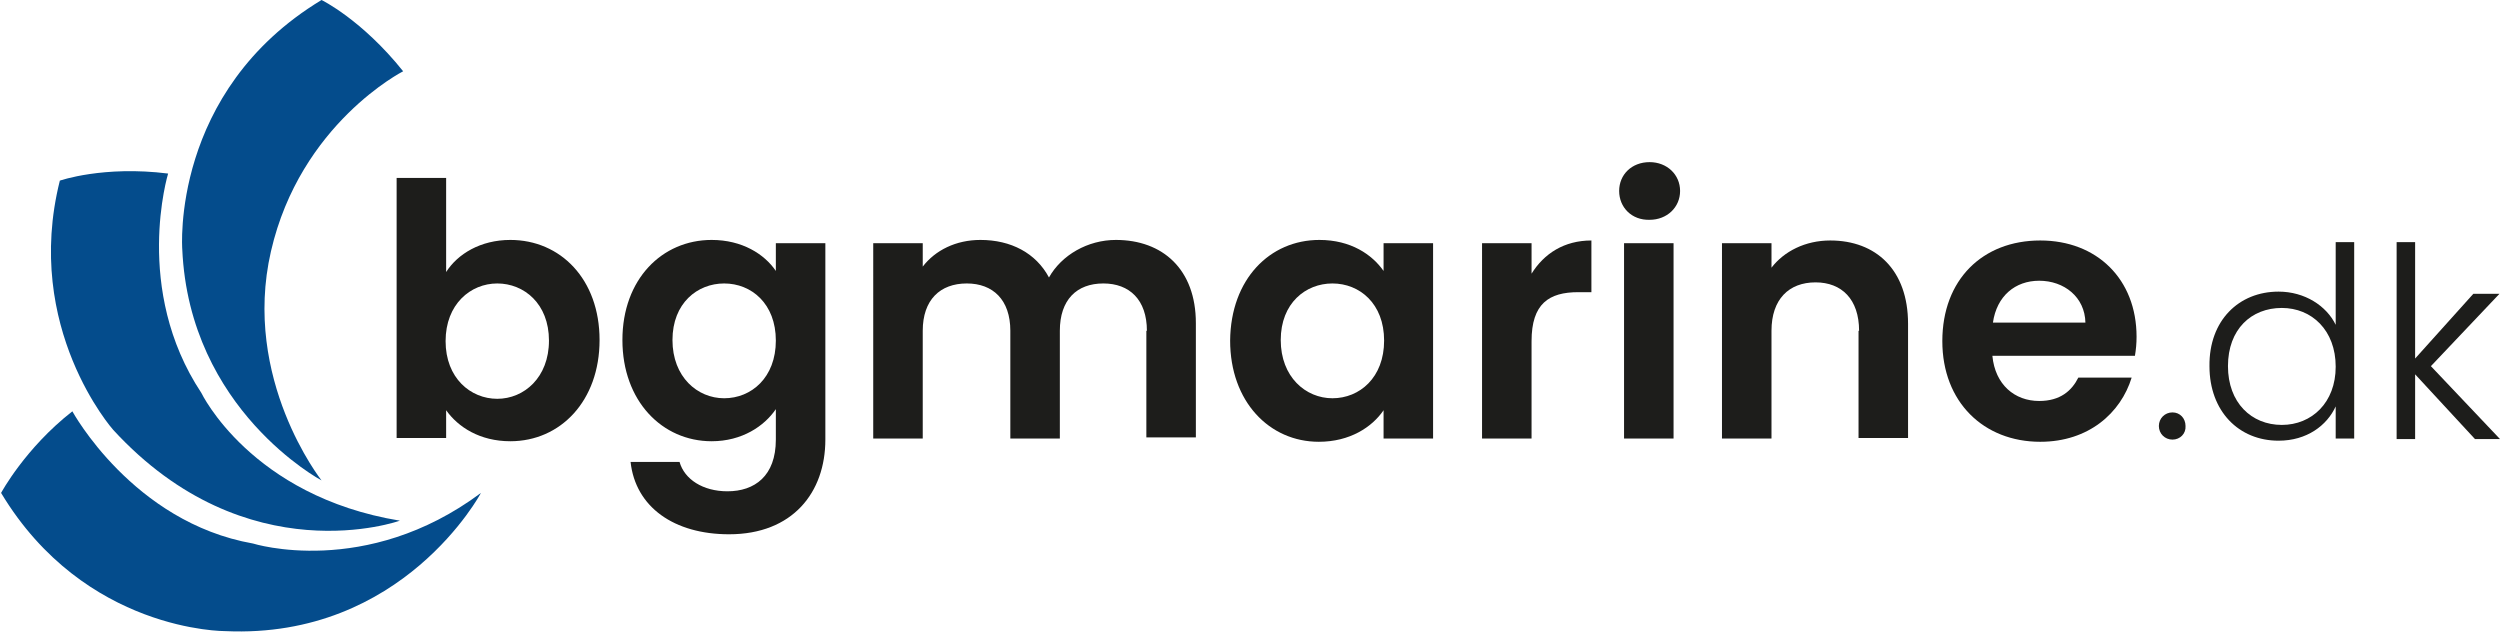 <?xml version="1.0" encoding="utf-8"?>
<!-- Generator: Adobe Illustrator 27.2.0, SVG Export Plug-In . SVG Version: 6.00 Build 0)  -->
<svg version="1.1" xmlns="http://www.w3.org/2000/svg" xmlns:xlink="http://www.w3.org/1999/xlink" x="0px" y="0px"
	 viewBox="0 0 459.5 116.1" style="enable-background:new 0 0 459.5 116.1;" xml:space="preserve">
<style type="text/css">
	.st0{fill:#1D1D1B;}
	.st1{fill:#044C8C;}
	.st2{display:none;}
</style>
<g id="Layer_1">
	<g>
		<path class="st0" d="M93.8,44.1c9.2,0,16.4,7.2,16.4,18.4S103,81.1,93.8,81.1c-5.6,0-9.6-2.6-11.8-5.7v5.1h-9.1V32.7H82V50
			C84.1,46.7,88.3,44.1,93.8,44.1z M91.4,52.1c-4.9,0-9.5,3.8-9.5,10.6s4.6,10.6,9.5,10.6s9.5-3.9,9.5-10.7S96.3,52.1,91.4,52.1z"/>
		<path class="st0" d="M130.8,44.1c5.6,0,9.7,2.6,11.8,5.7v-5.1h9.1v36.1c0,9.7-6,17.4-17.7,17.4c-10.1,0-17.2-5-18.1-13.3h9
			c0.9,3.2,4.3,5.4,8.8,5.4c5,0,8.9-2.8,8.9-9.5v-5.6c-2.1,3.1-6.2,5.9-11.8,5.9c-9.1,0-16.4-7.4-16.4-18.6
			C114.4,51.3,121.7,44.1,130.8,44.1z M133.1,52.1c-4.9,0-9.5,3.6-9.5,10.4s4.6,10.7,9.5,10.7c5,0,9.5-3.8,9.5-10.6
			S138.1,52.1,133.1,52.1z"/>
		<path class="st0" d="M210.8,60.8c0-5.7-3.2-8.7-8-8.7c-4.9,0-8,3-8,8.7v19.8h-9.1V60.8c0-5.7-3.2-8.7-8-8.7c-4.9,0-8.1,3-8.1,8.7
			v19.8h-9.1V44.7h9.1V49c2.3-3,6.1-4.9,10.6-4.9c5.6,0,10.2,2.4,12.6,6.9c2.3-4.1,7.1-6.9,12.3-6.9c8.6,0,14.7,5.4,14.7,15.3v21
			h-9.1V60.8H210.8z"/>
		<path class="st0" d="M242.5,44.1c5.8,0,9.7,2.7,11.8,5.7v-5.1h9.1v35.9h-9.1v-5.2c-2.1,3.1-6.2,5.8-11.9,5.8
			c-9.1,0-16.3-7.4-16.3-18.6C226.2,51.3,233.4,44.1,242.5,44.1z M244.9,52.1c-4.9,0-9.5,3.6-9.5,10.4s4.6,10.7,9.5,10.7
			c5,0,9.5-3.8,9.5-10.6S249.9,52.1,244.9,52.1z"/>
		<path class="st0" d="M281.5,80.6h-9.1V44.7h9.1v5.6c2.3-3.7,6-6.1,11-6.1v9.5h-2.4c-5.4,0-8.6,2.1-8.6,9V80.6z"/>
		<path class="st0" d="M297.6,35.1c0-3,2.3-5.3,5.6-5.3c3.2,0,5.6,2.3,5.6,5.3s-2.4,5.3-5.6,5.3C299.9,40.5,297.6,38.1,297.6,35.1z
			 M298.5,44.7h9.1v35.9h-9.1V44.7z"/>
		<path class="st0" d="M341.7,60.8c0-5.8-3.2-8.9-8-8.9c-4.9,0-8.1,3.1-8.1,8.9v19.8h-9.1V44.7h9.1v4.5c2.3-3,6.2-5,10.8-5
			c8.4,0,14.3,5.4,14.3,15.3v21h-9.1V60.8H341.7z"/>
		<path class="st0" d="M375,81.2c-10.4,0-18-7.3-18-18.5c0-11.3,7.4-18.5,18-18.5c10.4,0,17.7,7.1,17.7,17.7c0,1.2-0.1,2.3-0.3,3.5
			h-26.2c0.5,5.3,4.1,8.3,8.6,8.3c3.9,0,6-1.9,7.2-4.3h9.8C389.8,75.9,383.9,81.2,375,81.2z M366.3,59.3h17
			c-0.1-4.7-3.9-7.7-8.5-7.7C370.4,51.6,367,54.4,366.3,59.3z"/>
		<path class="st0" d="M399.3,80.8c-1.4,0-2.5-1.1-2.5-2.5s1.1-2.5,2.5-2.5s2.4,1.1,2.4,2.5C401.8,79.7,400.7,80.8,399.3,80.8z"/>
		<path class="st0" d="M418.8,53.6c4.8,0,8.8,2.6,10.5,6.1V44.5h3.4v36.1h-3.4v-5.9c-1.6,3.5-5.3,6.3-10.5,6.3
			c-7.3,0-12.7-5.4-12.7-13.7C406,58.9,411.5,53.6,418.8,53.6z M419.4,56.6c-5.6,0-9.9,3.9-9.9,10.7c0,6.7,4.3,10.8,9.9,10.8
			c5.5,0,9.9-4.1,9.9-10.7C429.3,60.7,424.9,56.6,419.4,56.6z"/>
		<path class="st0" d="M440.5,44.5h3.4v21.4L454.6,54h4.8l-12.6,13.3l12.7,13.4h-4.6l-11-11.9v11.9h-3.4V44.5z"/>
	</g>
	<path class="st1" d="M59.1,0c0,0,7.4,3.6,15,13.1c0,0-18.9,9.6-24.3,33.1s9.3,42.1,9.3,42.1S34.8,75.4,33.5,45.8
		C33.5,45.8,31.3,16.8,59.1,0z"/>
	<path class="st1" d="M30.9,31.9c0,0-6.5,21.3,6.1,40.3c0,0,9.1,19,36.5,23.5c0,0-28.1,10.1-52.7-16.7c0,0-16.6-18.7-9.8-45.8
		C11,33.2,19,30.4,30.9,31.9z"/>
	<path class="st1" d="M13.3,75.6c0,0,11.1,20.4,33.2,24.3c0,0,20.7,6.5,41.9-9.3c0,0-14.3,26.9-47,25.4c0,0-25.8,0.2-41.2-25.4
		C0.2,90.6,4.6,82.4,13.3,75.6z"/>
</g>
<g id="Layer_2" class="st2">
</g>
</svg>
